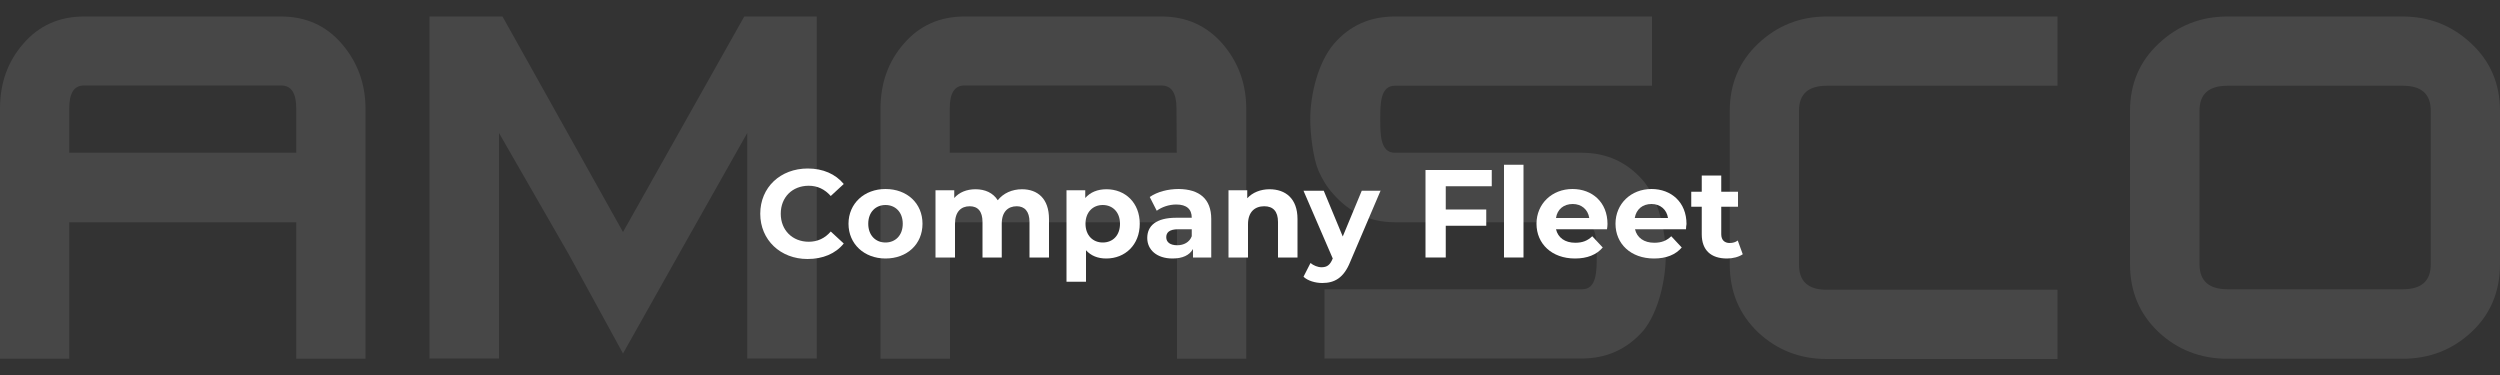 <?xml version="1.0" encoding="utf-8"?>
<!-- Generator: Adobe Illustrator 23.0.2, SVG Export Plug-In . SVG Version: 6.00 Build 0)  -->
<svg version="1.1" id="Layer_1" xmlns="http://www.w3.org/2000/svg" xmlns:xlink="http://www.w3.org/1999/xlink" x="0px" y="0px"
	 viewBox="0 0 1000 150" style="enable-background:new 0 0 1000 150;" xml:space="preserve">
<rect x="0" y="0" width="1000" height="150" fill="#333333" stroke="none"/>
<style type="text/css">
	.st0{opacity:0.1;fill:#FFFFFF;enable-background:new    ;}
	.st1{enable-background:new    ;}
	.st2{fill:#FFFFFF;}
</style>
<path class="st0" d="M112.4,6.6H33.6c-9.9,0-18,3.6-24.3,10.9C3.1,24.6,0,33.2,0,43.5v45.7v54.3h27.7V88.9h90.8v54.6h27.7V96V43.5
	c0-10-3.2-18.7-9.5-26S122.3,6.6,112.4,6.6 M118.5,61.1H27.7V43.3c0-6,1.9-9.1,5.8-9.1h79c4,0,6,3,6,9.2V61.1z"/>
<polygon class="st0" points="249.2,92.8 201,6.6 171.8,6.6 171.8,95.7 171.8,143.4 199.6,143.4 199.6,94.8 199.6,53.2 227.6,101.9 
	249.2,141.4 273.5,98.2 298.9,53.2 298.9,86.8 298.9,143.4 326.7,143.4 326.7,83.5 326.7,6.6 297.7,6.6 "/>
<path class="st0" d="M464.6,6.6h-78.8c-9.9,0-18,3.6-24.3,10.9c-6.2,7.1-9.3,15.8-9.3,26v38.6v61.4H380V88.9h90.8v54.6h27.7V61.6
	V43.5c0-10-3.2-18.7-9.5-26C482.6,10.2,474.5,6.6,464.6,6.6 M470.7,61.1h-90.8V43.3c0-6,1.9-9.1,5.8-9.1h78.9c4,0,6,3,6,9.2
	L470.7,61.1L470.7,61.1z"/>
<path class="st0" d="M632.7,61.1H589h-31.1c-5.8,0-5.8-7.5-5.8-13.4c0-6.1,0-13.4,5.8-13.4h102.9V6.6H557.9c-9.9,0-18,3.6-24.3,10.9
	s-9.5,20.2-9.5,30.2c0,6,1.2,15.8,3.3,20.6c1.5,3.4,3.4,6.6,6,9.4c6.5,7.4,14.7,11.2,24.6,11.2h74.9c5.8-0.1,5.8,7.4,5.8,13.4
	c0,6.1,0,13.4-5.8,13.4H529.8v27.7h102.9c9.9,0,18.1-3.7,24.6-11.1c6-7.3,9-20.2,9-30c0-10-3-22.9-9-30
	C650.8,64.8,642.6,61.1,632.7,61.1"/>
<path class="st0" d="M703.2,17.5c-7.5,7.1-11.3,16.1-11.3,26.9v1.5v59.8c0,11,3.8,20,11.3,27.2c7.6,7.1,16.7,10.7,27.5,10.7H823
	v-27.7h-92.3c-7.4,0-11.1-3.3-11.1-10v-61v-0.6c0-6.7,3.7-10,11.1-10H823V6.6h-92.3C720.1,6.6,710.9,10.2,703.2,17.5"/>
<path class="st0" d="M988.6,17.5c-7.7-7.3-16.9-10.9-27.6-10.9h-70c-10.7,0-19.9,3.6-27.6,10.9c-7.6,7.1-11.4,16.1-11.4,26.9v2.3
	v58.9c0,11,3.8,20,11.4,27.2c7.6,7.1,16.8,10.7,27.6,10.7h70c10.8,0,20-3.6,27.6-10.7c7.6-7.1,11.4-16.2,11.4-27.2V62.5V44.4
	C1000,33.6,996.2,24.6,988.6,17.5 M972.3,58.5v47.2c0,6.7-3.7,10-11.1,10H891c-7.4,0-11.2-3.3-11.2-10V48.6v-4.3
	c0-6.7,3.7-10,11.2-10h70.2c7.4,0,11.1,3.3,11.1,10V58.5z"/>
<g class="st1">
	<path class="st2" d="M304.1,85.5c0-10.6,8.1-18.1,19-18.1c6.1,0,11.1,2.2,14.4,6.2l-5.2,4.8c-2.4-2.7-5.3-4.1-8.8-4.1
		c-6.6,0-11.2,4.6-11.2,11.2s4.7,11.2,11.2,11.2c3.5,0,6.5-1.4,8.8-4.1l5.2,4.8c-3.3,4.1-8.4,6.2-14.5,6.2
		C312.2,103.6,304.1,96,304.1,85.5z"/>
	<path class="st2" d="M339.4,89.5c0-8.1,6.3-13.9,14.8-13.9c8.6,0,14.8,5.7,14.8,13.9s-6.2,13.9-14.8,13.9
		C345.7,103.4,339.4,97.6,339.4,89.5z M361.1,89.5c0-4.7-3-7.5-6.9-7.5c-3.9,0-6.9,2.8-6.9,7.5s3,7.5,6.9,7.5
		C358.1,97,361.1,94.2,361.1,89.5z"/>
	<path class="st2" d="M419.6,87.6V103h-7.8V88.8c0-4.3-2-6.3-5.1-6.3c-3.5,0-6,2.2-6,7V103H393V88.8c0-4.3-1.9-6.3-5.1-6.3
		c-3.5,0-5.9,2.2-5.9,7V103h-7.8V76.1h7.5v3.1c2-2.3,5-3.5,8.5-3.5c3.8,0,7,1.4,8.9,4.4c2.2-2.8,5.7-4.4,9.7-4.4
		C415,75.7,419.6,79.4,419.6,87.6z"/>
	<path class="st2" d="M455.9,89.5c0,8.5-5.9,13.9-13.4,13.9c-3.4,0-6.1-1.1-8.1-3.3v12.6h-7.8V76.1h7.5v3.1c2-2.3,4.9-3.5,8.5-3.5
		C450.1,75.7,455.9,81.1,455.9,89.5z M448,89.5c0-4.7-3-7.5-6.9-7.5c-3.9,0-6.9,2.8-6.9,7.5s3,7.5,6.9,7.5
		C445.1,97,448,94.2,448,89.5z"/>
	<path class="st2" d="M484.5,87.6V103h-7.3v-3.4c-1.4,2.5-4.2,3.8-8.2,3.8c-6.3,0-10.1-3.5-10.1-8.2c0-4.8,3.4-8.1,11.6-8.1h6.2
		c0-3.4-2-5.3-6.2-5.3c-2.9,0-5.8,1-7.8,2.5l-2.8-5.5c3-2.1,7.3-3.2,11.6-3.2C479.7,75.7,484.5,79.5,484.5,87.6z M476.7,94.5v-2.8
		h-5.4c-3.7,0-4.8,1.4-4.8,3.2c0,2,1.6,3.2,4.4,3.2C473.5,98.1,475.8,96.9,476.7,94.5z"/>
	<path class="st2" d="M519,87.6V103h-7.8V88.8c0-4.3-2-6.3-5.5-6.3c-3.8,0-6.5,2.3-6.5,7.2V103h-7.8V76.1h7.5v3.2
		c2.1-2.3,5.3-3.6,8.9-3.6C514.2,75.7,519,79.4,519,87.6z"/>
	<path class="st2" d="M552.3,76.1l-12.2,28.6c-2.6,6.5-6.3,8.5-11.2,8.5c-2.8,0-5.8-0.9-7.5-2.5l2.8-5.5c1.2,1,2.9,1.7,4.4,1.7
		c2.2,0,3.4-0.9,4.4-3.3l0.1-0.2l-11.7-27.1h8.1l7.6,18.3l7.6-18.3H552.3z"/>
	<path class="st2" d="M578.3,74.5v9.3h16.2v6.5h-16.2V103h-8.1V68h26.5v6.5H578.3z"/>
	<path class="st2" d="M601.6,65.9h7.8V103h-7.8V65.9z"/>
	<path class="st2" d="M642.8,91.7h-20.4c0.8,3.4,3.6,5.4,7.7,5.4c2.9,0,4.9-0.8,6.8-2.6l4.2,4.5c-2.5,2.9-6.2,4.4-11.1,4.4
		c-9.3,0-15.4-5.9-15.4-13.9c0-8,6.2-13.9,14.4-13.9c7.9,0,14,5.3,14,14C643,90.2,642.9,91.1,642.8,91.7z M622.4,87.2h13.3
		c-0.5-3.4-3.1-5.6-6.6-5.6C625.5,81.6,622.9,83.7,622.4,87.2z"/>
	<path class="st2" d="M674.4,91.7H654c0.8,3.4,3.6,5.4,7.7,5.4c2.9,0,4.9-0.8,6.8-2.6l4.2,4.5c-2.5,2.9-6.2,4.4-11.1,4.4
		c-9.3,0-15.4-5.9-15.4-13.9c0-8,6.2-13.9,14.4-13.9c7.9,0,14,5.3,14,14C674.5,90.2,674.4,91.1,674.4,91.7z M653.9,87.2h13.3
		c-0.5-3.4-3.1-5.6-6.6-5.6C657,81.6,654.5,83.7,653.9,87.2z"/>
	<path class="st2" d="M697.1,101.7c-1.6,1.1-4,1.7-6.3,1.7c-6.4,0-10.1-3.3-10.1-9.7v-11h-4.2v-6h4.2v-6.5h7.8v6.5h6.7v6h-6.7v11
		c0,2.3,1.3,3.5,3.4,3.5c1.2,0,2.3-0.3,3.2-1L697.1,101.7z"/>
</g>
</svg>
